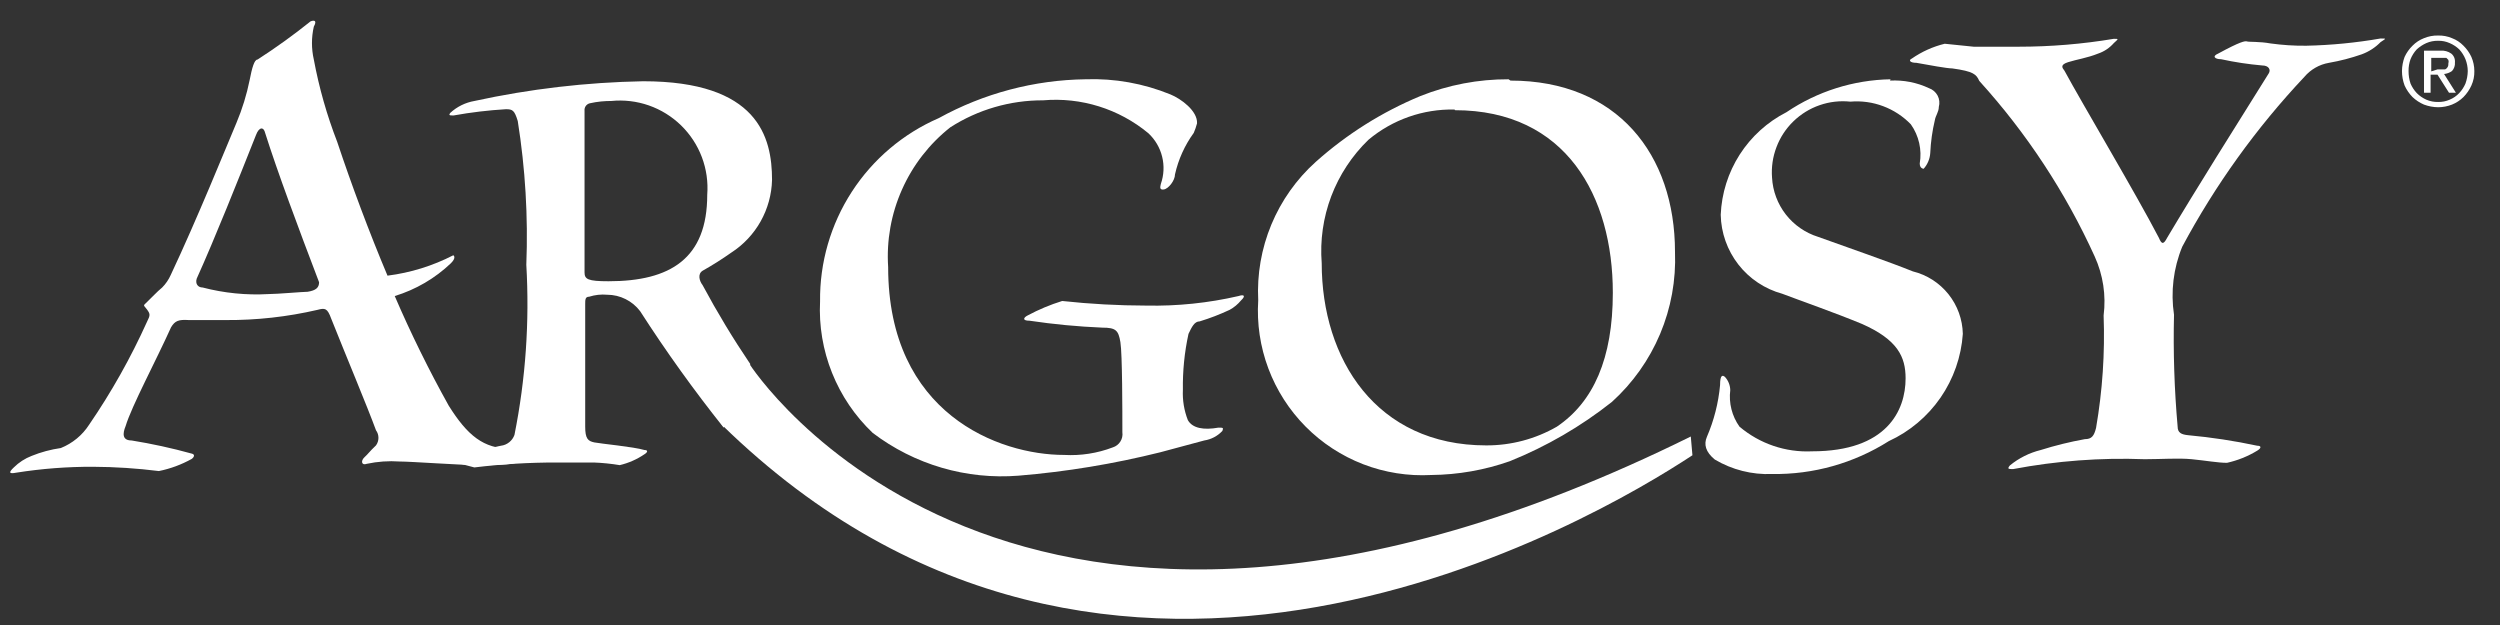<svg width="76" height="19" viewBox="0 0 76 19" fill="none" xmlns="http://www.w3.org/2000/svg">
<rect x="0" y="0" width="76" height="19" fill="#333333" stroke="none"/>
<path d="M13.89 14.07C14.033 13.947 14.2 13.855 14.38 13.8C14.653 13.685 14.938 13.601 15.23 13.55C15.322 13.539 15.409 13.502 15.482 13.443C15.554 13.385 15.609 13.308 15.64 13.22C15.98 11.519 16.101 9.782 16 8.05C16.057 6.588 15.97 5.125 15.74 3.68C15.64 3.35 15.58 3.32 15.38 3.32C14.847 3.352 14.316 3.415 13.79 3.51C13.67 3.51 13.63 3.51 13.69 3.43C13.894 3.243 14.147 3.118 14.42 3.07C16.106 2.703 17.825 2.502 19.55 2.47C23.04 2.47 23.47 4.16 23.47 5.47C23.459 5.912 23.34 6.344 23.124 6.729C22.908 7.114 22.601 7.441 22.23 7.68C21.95 7.878 21.659 8.062 21.36 8.23C21.2 8.33 21.26 8.54 21.36 8.67C21.802 9.494 22.286 10.295 22.81 11.07L22 13C21.094 11.864 20.246 10.682 19.46 9.46C19.343 9.305 19.192 9.18 19.018 9.093C18.845 9.006 18.654 8.961 18.46 8.96C18.274 8.943 18.088 8.964 17.91 9.02C17.79 9.02 17.79 9.11 17.79 9.25C17.79 9.88 17.79 12.39 17.79 12.97C17.79 13.33 17.87 13.41 18.07 13.45C18.27 13.49 19.25 13.58 19.59 13.68C19.71 13.68 19.69 13.75 19.59 13.81C19.363 13.965 19.108 14.077 18.84 14.14C18.579 14.097 18.315 14.07 18.05 14.06C17.75 14.06 17.36 14.06 16.92 14.06C16.084 14.059 15.249 14.109 14.42 14.21L13.89 14.07ZM18.62 3.07C18.388 3.066 18.156 3.089 17.93 3.14C17.88 3.152 17.836 3.182 17.806 3.224C17.777 3.267 17.764 3.319 17.77 3.37V8.28C17.77 8.49 17.87 8.55 18.5 8.55C20.38 8.55 21.5 7.86 21.5 5.92C21.53 5.532 21.474 5.142 21.337 4.778C21.2 4.414 20.984 4.085 20.706 3.813C20.427 3.541 20.093 3.334 19.725 3.205C19.358 3.077 18.967 3.031 18.58 3.07H18.62Z" fill="white"/>
<path d="M33 2.41C33.883 2.379 34.762 2.536 35.58 2.87C35.9 3 36.41 3.37 36.39 3.75C36.364 3.849 36.331 3.946 36.29 4.04C36.016 4.417 35.822 4.846 35.72 5.3C35.72 5.49 35.52 5.74 35.38 5.76C35.24 5.78 35.27 5.68 35.29 5.59C35.383 5.324 35.397 5.037 35.329 4.763C35.262 4.49 35.116 4.242 34.91 4.05C34.016 3.309 32.867 2.95 31.71 3.05C30.711 3.046 29.731 3.331 28.89 3.87C28.254 4.372 27.75 5.021 27.421 5.762C27.091 6.502 26.947 7.311 27 8.12C27 12.58 30.37 13.83 32.35 13.83C32.854 13.858 33.358 13.78 33.83 13.6C33.925 13.57 34.006 13.508 34.059 13.423C34.113 13.339 34.134 13.239 34.12 13.14C34.12 12.53 34.12 10.76 34.06 10.4C34 10.04 33.92 9.96 33.51 9.96C32.77 9.929 32.032 9.859 31.3 9.75C31.06 9.75 31.12 9.65 31.24 9.59C31.575 9.41 31.927 9.263 32.29 9.15C33.14 9.242 33.995 9.289 34.85 9.29C35.792 9.309 36.732 9.212 37.65 9C37.83 8.94 37.87 9 37.73 9.13C37.633 9.248 37.514 9.347 37.38 9.42C37.085 9.558 36.781 9.675 36.47 9.77C36.31 9.77 36.23 9.94 36.13 10.15C36.008 10.708 35.951 11.279 35.96 11.85C35.945 12.164 35.996 12.477 36.11 12.77C36.25 13.02 36.59 13.08 37.04 13C37.18 13 37.2 13 37.16 13.1C37.015 13.256 36.821 13.358 36.61 13.39L35.27 13.75C33.858 14.102 32.42 14.34 30.97 14.46C29.38 14.588 27.8 14.125 26.53 13.16C25.991 12.648 25.57 12.025 25.294 11.335C25.017 10.644 24.893 9.903 24.93 9.16C24.917 7.979 25.253 6.821 25.895 5.83C26.537 4.84 27.457 4.06 28.54 3.59C29.907 2.837 31.439 2.431 33 2.41Z" fill="white"/>
<path d="M45.92 2.45C49.16 2.45 50.92 4.69 50.92 7.66C50.953 8.514 50.799 9.365 50.467 10.153C50.135 10.941 49.634 11.647 49 12.22C48.058 12.965 47.014 13.571 45.9 14.02C45.132 14.291 44.324 14.432 43.51 14.44C42.805 14.478 42.1 14.367 41.441 14.113C40.782 13.858 40.185 13.468 39.688 12.966C39.191 12.464 38.806 11.863 38.558 11.202C38.31 10.541 38.205 9.835 38.25 9.13C38.21 8.342 38.346 7.556 38.649 6.827C38.952 6.099 39.413 5.447 40 4.92C40.94 4.08 42.015 3.403 43.18 2.92C44.032 2.58 44.942 2.407 45.86 2.41L45.92 2.45ZM44.22 3.33C43.264 3.309 42.333 3.636 41.6 4.25C41.102 4.732 40.716 5.318 40.47 5.966C40.225 6.614 40.126 7.309 40.18 8C40.18 10.92 41.84 13.54 45.18 13.54C45.934 13.543 46.676 13.347 47.33 12.97C48.44 12.22 49.03 10.9 49.03 8.9C49.03 5.97 47.61 3.35 44.23 3.35L44.22 3.33Z" fill="white"/>
<path d="M57.46 2.45C57.866 2.428 58.272 2.507 58.64 2.68C58.753 2.719 58.847 2.8 58.903 2.905C58.959 3.011 58.972 3.135 58.94 3.25C58.94 3.4 58.84 3.52 58.82 3.65C58.742 3.978 58.695 4.313 58.68 4.65C58.669 4.828 58.598 4.997 58.48 5.13C58.48 5.13 58.36 5.13 58.36 4.97C58.431 4.553 58.334 4.125 58.09 3.78C57.854 3.536 57.566 3.347 57.248 3.228C56.93 3.108 56.589 3.061 56.25 3.09C55.935 3.057 55.617 3.093 55.318 3.197C55.019 3.3 54.747 3.468 54.52 3.688C54.292 3.908 54.117 4.176 54.005 4.472C53.892 4.768 53.846 5.084 53.87 5.4C53.892 5.807 54.038 6.197 54.288 6.519C54.539 6.841 54.881 7.078 55.27 7.2C56.21 7.54 57.38 7.94 58.15 8.25C58.577 8.355 58.957 8.599 59.232 8.942C59.507 9.286 59.661 9.71 59.67 10.15C59.622 10.845 59.388 11.515 58.992 12.089C58.596 12.662 58.053 13.119 57.42 13.41C56.359 14.082 55.126 14.429 53.87 14.41C53.26 14.435 52.655 14.282 52.13 13.97C51.85 13.74 51.79 13.51 51.89 13.28C52.105 12.781 52.24 12.251 52.29 11.71C52.29 11.38 52.37 11.4 52.44 11.46C52.54 11.569 52.597 11.712 52.6 11.86C52.551 12.252 52.651 12.648 52.88 12.97C53.495 13.491 54.285 13.759 55.09 13.72C57.36 13.72 57.93 12.48 57.93 11.5C57.93 10.85 57.69 10.33 56.61 9.85C55.74 9.49 54.73 9.14 54.18 8.93C53.651 8.785 53.183 8.474 52.846 8.041C52.509 7.608 52.321 7.078 52.31 6.53C52.337 5.879 52.536 5.247 52.887 4.699C53.239 4.151 53.73 3.706 54.31 3.41C55.245 2.778 56.342 2.431 57.47 2.41L57.46 2.45Z" fill="white"/>
<path d="M59.35 2.08C59.19 2.08 58.65 1.98 58.26 1.91C58.06 1.91 58.01 1.83 58.12 1.78C58.423 1.57 58.762 1.417 59.12 1.33L60 1.42C60.39 1.42 60.87 1.42 61.37 1.42C62.338 1.42 63.305 1.34 64.26 1.18C64.42 1.18 64.4 1.18 64.26 1.31C64.131 1.457 63.966 1.568 63.78 1.63C63.46 1.76 63.12 1.81 62.87 1.89C62.62 1.97 62.69 2.06 62.76 2.15C63.3 3.15 64.94 5.9 65.63 7.23C65.72 7.45 65.78 7.42 65.88 7.23C66.79 5.7 67.97 3.83 68.97 2.23C69.04 2.12 68.97 1.99 68.77 1.99C68.35 1.953 67.932 1.89 67.52 1.8C67.33 1.8 67.24 1.71 67.43 1.63C68.11 1.26 68.25 1.24 68.31 1.26C68.37 1.28 68.7 1.26 69.02 1.32C69.381 1.37 69.745 1.394 70.11 1.39C70.868 1.374 71.623 1.3 72.37 1.17C72.57 1.17 72.53 1.17 72.37 1.28C72.21 1.444 72.015 1.57 71.8 1.65C71.474 1.764 71.14 1.851 70.8 1.91C70.507 1.96 70.242 2.113 70.05 2.34C68.592 3.889 67.344 5.624 66.34 7.5C66.071 8.155 65.985 8.87 66.09 9.57C66.063 10.704 66.1 11.84 66.2 12.97C66.2 13.16 66.32 13.21 66.52 13.23C67.226 13.295 67.927 13.402 68.62 13.55C68.75 13.55 68.75 13.62 68.62 13.7C68.336 13.873 68.025 13.998 67.7 14.07C67.43 14.07 67.04 14 66.63 13.96C66.22 13.92 65.72 13.96 65.2 13.96C63.86 13.909 62.518 14.01 61.2 14.26C61.06 14.26 61.01 14.26 61.1 14.15C61.374 13.925 61.696 13.765 62.04 13.68C62.479 13.542 62.927 13.432 63.38 13.35C63.59 13.35 63.66 13.25 63.72 13.01C63.915 11.881 63.992 10.735 63.95 9.59C64.028 8.98 63.934 8.36 63.68 7.8C62.794 5.849 61.61 4.047 60.17 2.46C60.08 2.26 60 2.17 59.35 2.08Z" fill="white"/>
<path d="M51.4 13.27C30.69 23.51 22.78 11.06 22.78 11.06L21.94 12.91C33.81 24.51 48.52 15.77 51.45 13.84L51.4 13.27Z" fill="white"/>
<path d="M16.29 13.64C16.034 13.661 15.776 13.661 15.52 13.64C14.7 13.64 14.21 13.24 13.64 12.33C13.037 11.248 12.49 10.137 12 9C12.64 8.804 13.226 8.462 13.71 8C13.89 7.82 13.78 7.76 13.78 7.76C13.155 8.082 12.478 8.292 11.78 8.38C11.22 7.05 10.69 5.63 10.25 4.31C9.936 3.5 9.699 2.664 9.54 1.81C9.465 1.481 9.465 1.139 9.54 0.81C9.65 0.61 9.54 0.61 9.44 0.65C8.924 1.064 8.386 1.451 7.83 1.81C7.73 1.81 7.66 2.07 7.59 2.43C7.5 2.875 7.366 3.311 7.19 3.73C6.86 4.51 6 6.64 5.19 8.36C5.127 8.501 5.039 8.63 4.93 8.74C4.77 8.87 4.61 9.05 4.47 9.18C4.33 9.31 4.37 9.27 4.47 9.41C4.57 9.55 4.57 9.58 4.47 9.78C3.977 10.873 3.388 11.921 2.71 12.91C2.504 13.23 2.203 13.478 1.85 13.62C1.545 13.664 1.246 13.744 0.96 13.86C0.758 13.938 0.574 14.057 0.42 14.21C0.25 14.37 0.28 14.41 0.49 14.37C1.264 14.247 2.046 14.187 2.83 14.19C3.499 14.193 4.167 14.237 4.83 14.32C5.181 14.249 5.518 14.124 5.83 13.95C5.92 13.88 5.92 13.81 5.83 13.79C5.228 13.623 4.617 13.49 4 13.39C3.72 13.39 3.72 13.19 3.82 12.95C4 12.35 4.75 10.95 5.2 9.95C5.32 9.75 5.43 9.71 5.74 9.73C6.23 9.73 6.32 9.73 6.86 9.73C7.799 9.736 8.735 9.632 9.65 9.42C9.88 9.36 9.95 9.36 10.07 9.69C10.52 10.82 11.17 12.37 11.43 13.08C11.479 13.147 11.505 13.227 11.505 13.31C11.505 13.393 11.479 13.473 11.43 13.54C11.22 13.74 11.2 13.79 11.08 13.9C10.96 14.01 10.99 14.16 11.15 14.1C11.478 14.03 11.815 14.006 12.15 14.03C12.5 14.03 14 14.14 14.52 14.14C15.43 14.14 15.92 14.14 16.35 13.72C16.48 13.7 16.53 13.59 16.29 13.64ZM9.35 8.87C9.21 8.87 8.42 8.94 8.16 8.94C7.487 8.978 6.812 8.91 6.16 8.74C6.02 8.74 5.93 8.63 5.98 8.47C6.54 7.23 7.24 5.47 7.78 4.11C7.88 3.84 8.02 3.86 8.06 4.04C8.44 5.24 9.06 6.9 9.7 8.58C9.7 8.74 9.61 8.83 9.35 8.87Z" fill="white"/>
<path d="M73.1 1.73C73.159 1.603 73.24 1.488 73.34 1.39C73.439 1.289 73.558 1.211 73.69 1.16C73.826 1.104 73.973 1.076 74.12 1.08C74.264 1.076 74.407 1.103 74.54 1.16C74.673 1.209 74.792 1.288 74.89 1.39C74.99 1.488 75.071 1.603 75.13 1.73C75.189 1.866 75.22 2.012 75.22 2.16C75.224 2.312 75.193 2.462 75.13 2.6C75.071 2.73 74.99 2.848 74.89 2.95C74.79 3.049 74.671 3.127 74.54 3.18C74.406 3.232 74.264 3.26 74.12 3.26C73.973 3.259 73.828 3.231 73.69 3.18C73.561 3.125 73.442 3.047 73.34 2.95C73.24 2.848 73.159 2.73 73.1 2.6C73.047 2.459 73.02 2.31 73.02 2.16C73.021 2.013 73.049 1.868 73.1 1.73ZM73.28 2.54C73.326 2.647 73.39 2.745 73.47 2.83C73.553 2.914 73.652 2.982 73.76 3.03C73.874 3.079 73.996 3.103 74.12 3.1C74.24 3.103 74.36 3.079 74.47 3.03C74.58 2.985 74.679 2.916 74.76 2.83C74.84 2.745 74.904 2.647 74.95 2.54C74.994 2.418 75.018 2.29 75.02 2.16C75.019 2.037 74.995 1.915 74.95 1.8C74.905 1.689 74.841 1.588 74.76 1.5C74.675 1.42 74.577 1.356 74.47 1.31C74.36 1.261 74.24 1.237 74.12 1.24C73.996 1.237 73.874 1.261 73.76 1.31C73.654 1.358 73.556 1.422 73.47 1.5C73.389 1.588 73.325 1.689 73.28 1.8C73.238 1.915 73.218 2.037 73.22 2.16C73.219 2.289 73.239 2.418 73.28 2.54ZM74.19 1.54C74.307 1.53 74.424 1.562 74.52 1.63C74.559 1.662 74.59 1.704 74.609 1.751C74.628 1.798 74.635 1.849 74.63 1.9C74.634 1.947 74.628 1.995 74.612 2.039C74.597 2.084 74.572 2.125 74.54 2.16C74.469 2.21 74.386 2.241 74.3 2.25L74.66 2.82H74.45L74.1 2.27H73.89V2.82H73.69V1.54H74.19ZM74.1 2.11H74.23H74.33C74.364 2.095 74.392 2.069 74.41 2.037C74.428 2.004 74.435 1.967 74.43 1.93C74.442 1.894 74.442 1.856 74.43 1.82L74.37 1.76H74.27H73.91V2.17L74.1 2.11Z" fill="white"/>
</svg>
